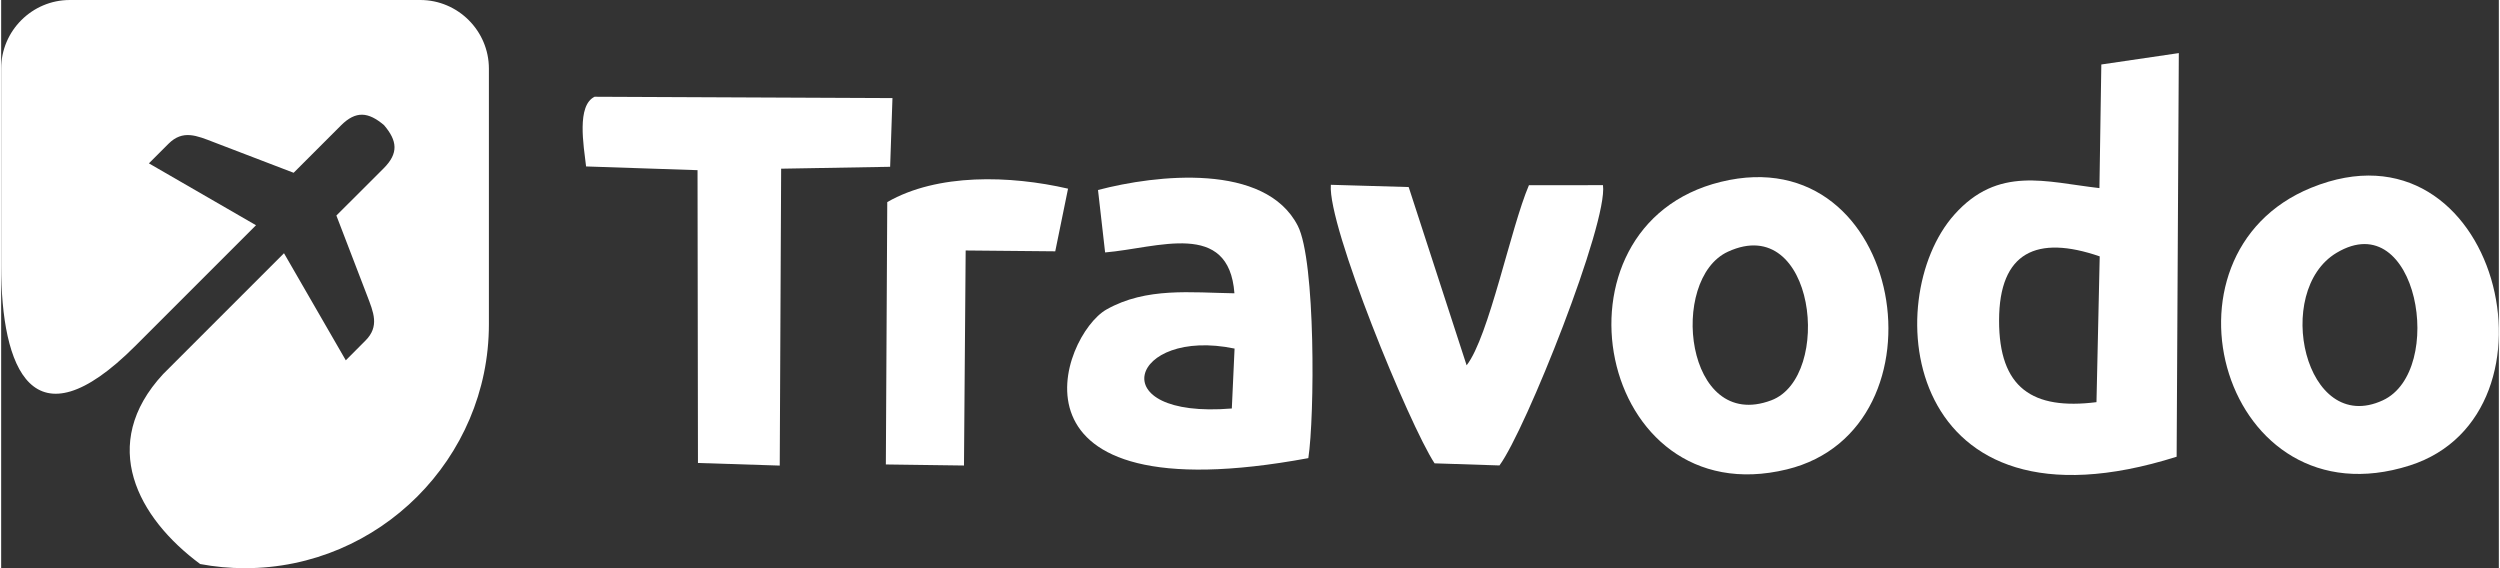 <?xml version="1.0" encoding="UTF-8"?>
<svg xmlns="http://www.w3.org/2000/svg" xmlns:xlink="http://www.w3.org/1999/xlink" xml:space="preserve" width="440px" height="100px" version="1.1" shape-rendering="geometricPrecision" text-rendering="geometricPrecision" image-rendering="optimizeQuality" fill-rule="evenodd" clip-rule="evenodd" viewBox="0 0 35519 8080">
 <rect x="0" y="0" width="35519" height="8080" fill="#333333" stroke="none"/>
 <g id="Layer_x0020_1">
  <g id="_1452986750768">
   <g>
    <path fill="white" d="M29797 5719c-909,114 -1387,-200 -1385,-1163 1,-974 538,-1218 1431,-910l-46 2073zm69 -4802l-27 1758c-760,-86 -1440,-322 -2063,377 -1078,1207 -730,4673 3161,3443l31 -5740 -1102 162z"></path>
    <path fill="white" d="M33212 3595c1151,-687 1559,1681 657,2098 -1109,513 -1568,-1555 -657,-2098zm-361 -925c-2335,951 -1249,4793 1400,3950 2300,-732 1255,-5031 -1400,-3950z"></path>
    <path fill="white" d="M24557 3579c1241,-570 1498,1782 615,2114 -1226,461 -1463,-1725 -615,-2114zm-101 -993c-2559,627 -1766,4748 939,4089 2352,-573 1681,-4731 -939,-4089z"></path>
    <path fill="white" d="M17501 5809c-1874,154 -1442,-1158 39,-852l-39 852zm-1903 -3107l101 888c749,-63 1761,-468 1839,581 -614,-9 -1252,-90 -1819,230 -644,364 -1615,2943 2870,2114 90,-586 105,-2808 -150,-3304 -463,-902 -2013,-727 -2841,-509z"></path>
    <path fill="white" d="M20384 6589l923 30c373,-504 1545,-3449 1472,-3986l-1053 1c-259,604 -568,2154 -886,2561l-824 -2535 -1107 -32c-47,584 1112,3406 1475,3961z"></path>
    <path fill="white" d="M12601 2874l-20 3731 1111 15 24 -3058 1274 12 182 -891c-824,-190 -1858,-220 -2571,191z"></path>
    <path fill="white" d="M9903 2420l6 4164 1163 37 20 -4222 1550 -27 33 -977 -4236 -19c-257,125 -156,691 -121,991l1585 53z"></path>
   </g>
   <path fill="white" d="M976 0l4984 0c537,0 976,439 976,976l0 3636c0,1908 -1560,3468 -3468,3468l0 0c-218,0 -431,-20 -638,-59 -888,-657 -1454,-1701 -526,-2702l1718 -1718 879 1523 278 -279c204,-203 117,-401 23,-647l-435 -1133 479 -478 194 -194c214,-214 194,-391 5,-613 -223,-189 -400,-209 -613,4l-195 195 -478 478 -1133 -434c-246,-95 -443,-182 -647,22l-278 278 1523 880 -1718 1718c-1465,1464 -1906,313 -1906,-1137l0 -2808c0,-537 439,-976 976,-976z"></path>
  </g>
 </g>
</svg>
